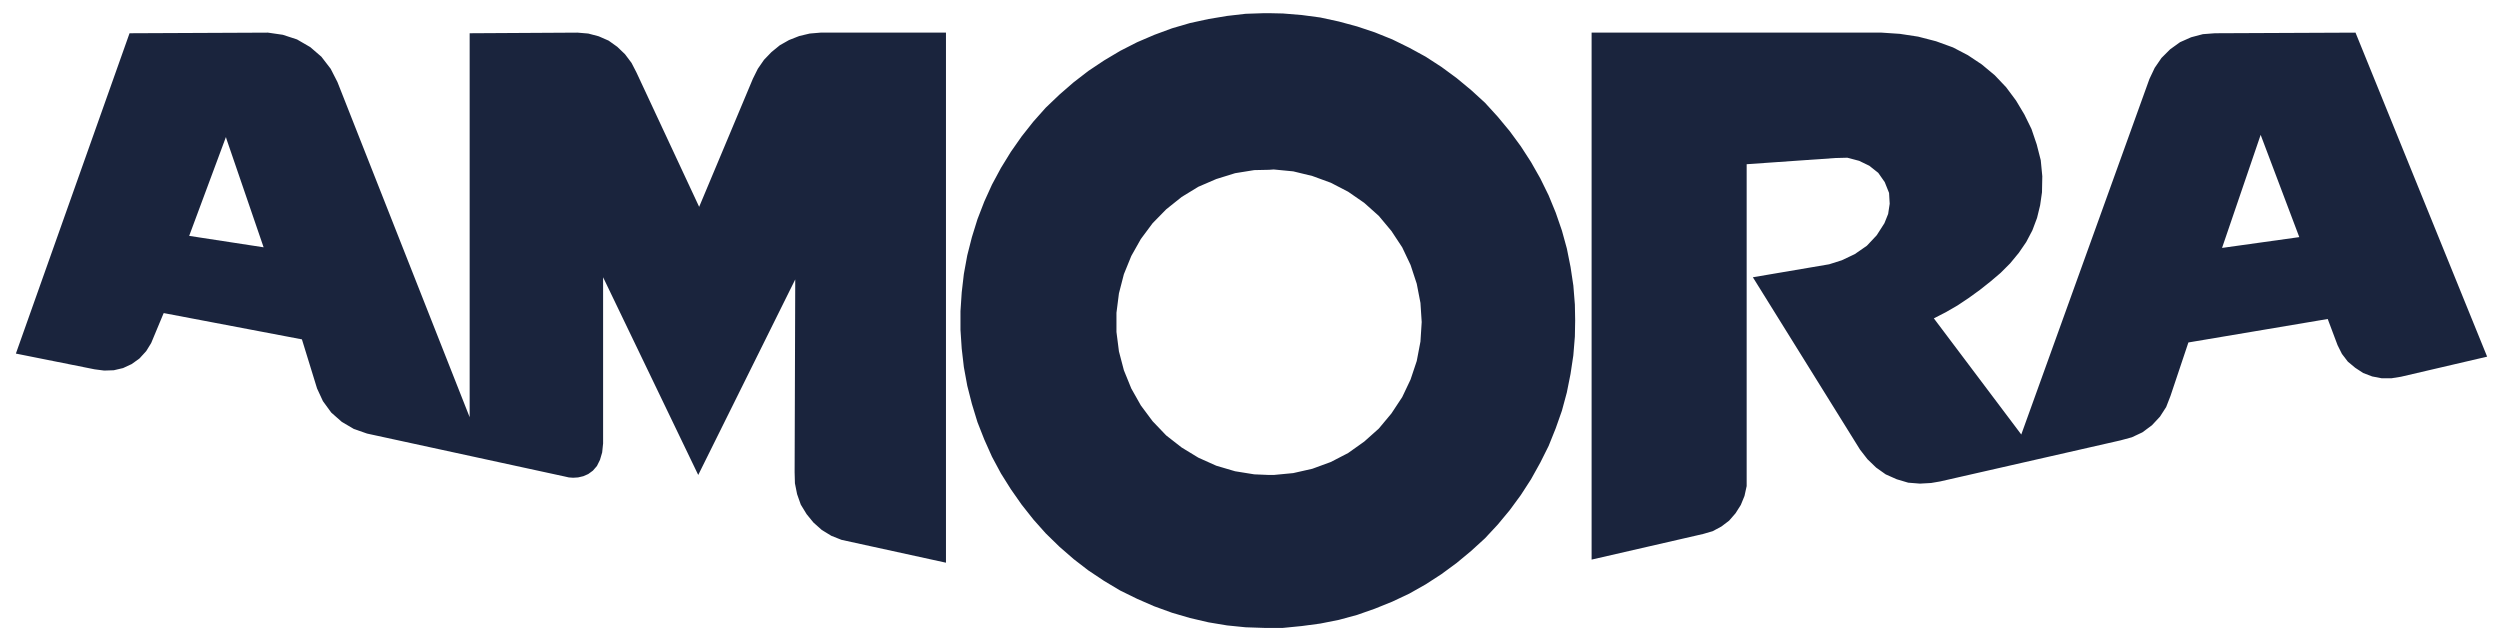 <svg width="137" height="35" viewBox="0 0 137 35" fill="none" xmlns="http://www.w3.org/2000/svg">
<path opacity="0.9" fill-rule="evenodd" clip-rule="evenodd" d="M129.082 1.788L121.379 1.822L120.719 1.872L120.075 2.042L119.466 2.312L118.924 2.702L118.45 3.175L118.078 3.717L117.789 4.327L110.766 23.811L105.975 17.446L106.635 17.107L107.278 16.735L107.888 16.328L108.497 15.887L109.073 15.431L109.631 14.957L110.156 14.432L110.631 13.856L111.037 13.264L111.375 12.621L111.63 11.943L111.799 11.249L111.901 10.538L111.918 9.658L111.833 8.778L111.612 7.914L111.325 7.068L110.935 6.273L110.479 5.51L109.937 4.782L109.311 4.122L108.6 3.53L107.838 3.023L107.025 2.599L106.095 2.261L105.113 2.007L104.114 1.855L103.115 1.788H87.22V30.666L93.331 29.262L93.856 29.109L94.329 28.855L94.754 28.534L95.108 28.127L95.397 27.67L95.598 27.18L95.717 26.637V8.999L100.575 8.66L101.235 8.643L101.879 8.813L102.438 9.083L102.929 9.473L103.284 9.981L103.521 10.573L103.555 11.166L103.47 11.724L103.267 12.232L102.844 12.892L102.303 13.468L101.643 13.925L100.932 14.263L100.238 14.483L96.057 15.194L101.93 24.64L102.337 25.165L102.81 25.622L103.335 25.995L103.944 26.265L104.571 26.451L105.214 26.502L105.824 26.468L106.316 26.384L116.201 24.133L116.827 23.963L117.402 23.693L117.927 23.304L118.368 22.83L118.706 22.305L118.943 21.696L119.924 18.767L127.559 17.481L128.1 18.919L128.337 19.393L128.66 19.816L129.066 20.155L129.505 20.442L129.996 20.629L130.522 20.73H131.047L131.572 20.646L136.295 19.545L129.082 1.788ZM121.768 13.586L123.884 7.39L126.001 12.994L121.768 13.586ZM44.374 1.838L43.799 1.974L43.24 2.194L42.733 2.481L42.276 2.854L41.869 3.277L41.53 3.767L41.26 4.31L38.314 11.335L34.878 3.972L34.608 3.447L34.252 2.973L33.829 2.567L33.355 2.228L32.812 1.99L32.237 1.838L31.645 1.788L25.737 1.822V22.863L18.492 4.496L18.12 3.768L17.612 3.108L17.003 2.582L16.275 2.16L15.496 1.906L14.683 1.788L7.099 1.822L0.87 19.376L5.186 20.239L5.711 20.307L6.236 20.29L6.743 20.171L7.217 19.951L7.641 19.646L8.013 19.24L8.284 18.8L8.962 17.174L8.978 17.158L16.545 18.597L17.375 21.289L17.696 21.982L18.153 22.609L18.729 23.117L19.389 23.506L20.117 23.76L30.951 26.113L31.171 26.163L31.407 26.18L31.679 26.163L31.966 26.096L32.237 25.977L32.491 25.791L32.712 25.537L32.88 25.198L32.999 24.792L33.05 24.3V15.194L38.263 26.028L43.579 15.313L43.545 25.875L43.562 26.485L43.68 27.078L43.883 27.653L44.204 28.178L44.577 28.635L45.034 29.042L45.559 29.363L46.117 29.584L51.839 30.836V1.788H44.967L44.374 1.838ZM10.367 12.926L12.381 7.509L12.415 7.628L14.446 13.552L10.367 12.926ZM86.22 15.652L86.067 14.636L85.864 13.62L85.594 12.639L85.255 11.657L84.866 10.709L84.409 9.778L83.9 8.881L83.342 8.018L82.733 7.188L82.073 6.393L81.378 5.631L80.618 4.937L79.821 4.277L78.992 3.668L78.13 3.109L77.232 2.618L76.301 2.161L75.336 1.772L74.371 1.45L73.373 1.18L72.356 0.959L71.341 0.824L70.309 0.739L69.547 0.722H69.276L68.261 0.756L67.244 0.873L66.228 1.043L65.213 1.263L64.231 1.55L63.266 1.906L62.318 2.312L61.387 2.787L60.507 3.311L59.643 3.887L58.831 4.513L58.052 5.19L57.307 5.901L56.629 6.663L55.986 7.476L55.394 8.322L54.852 9.203L54.361 10.116L53.938 11.048L53.565 12.013L53.26 12.995L53.006 13.993L52.82 15.009L52.702 16.024L52.634 17.057V18.073L52.702 19.105L52.82 20.121L53.006 21.136L53.26 22.135L53.565 23.134L53.938 24.082L54.361 25.03L54.852 25.945L55.394 26.808L55.986 27.654L56.629 28.467L57.307 29.229L58.052 29.956L58.831 30.634L59.643 31.26L60.507 31.836L61.387 32.361L62.318 32.818L63.249 33.224L64.23 33.58L65.212 33.867L66.228 34.104L67.243 34.273L68.259 34.375L69.273 34.409H70.307L71.339 34.307L72.354 34.171L73.37 33.969L74.369 33.698L75.334 33.359L76.298 32.97L77.23 32.53L78.128 32.022L78.99 31.464L79.819 30.855L80.615 30.194L81.376 29.5L82.07 28.755L82.731 27.96L83.34 27.13L83.898 26.268L84.407 25.353L84.864 24.439L85.252 23.474L85.592 22.509L85.862 21.51L86.065 20.495L86.218 19.479L86.303 18.446L86.319 17.566L86.303 16.686L86.22 15.652ZM77.841 18.716L77.638 19.782L77.299 20.797L76.841 21.762L76.249 22.659L75.556 23.489L74.76 24.199L73.879 24.825L72.932 25.316L71.915 25.689L70.867 25.926L69.799 26.028H69.546L68.733 25.994L67.683 25.825L66.65 25.52L65.669 25.08L64.754 24.522L63.908 23.862L63.163 23.083L62.52 22.22L61.995 21.29L61.589 20.291L61.318 19.258L61.182 18.191V17.142L61.318 16.075L61.589 15.025L61.995 14.027L62.52 13.096L63.163 12.232L63.908 11.471L64.754 10.794L65.669 10.235L66.65 9.812L67.683 9.491L68.733 9.322L69.546 9.305L69.799 9.287L70.867 9.39L71.915 9.644L72.932 10.016L73.879 10.507L74.76 11.117L75.556 11.828L76.249 12.657L76.841 13.554L77.299 14.519L77.638 15.551L77.841 16.601L77.909 17.65L77.841 18.716Z" fill="#020D28"/>
</svg>
